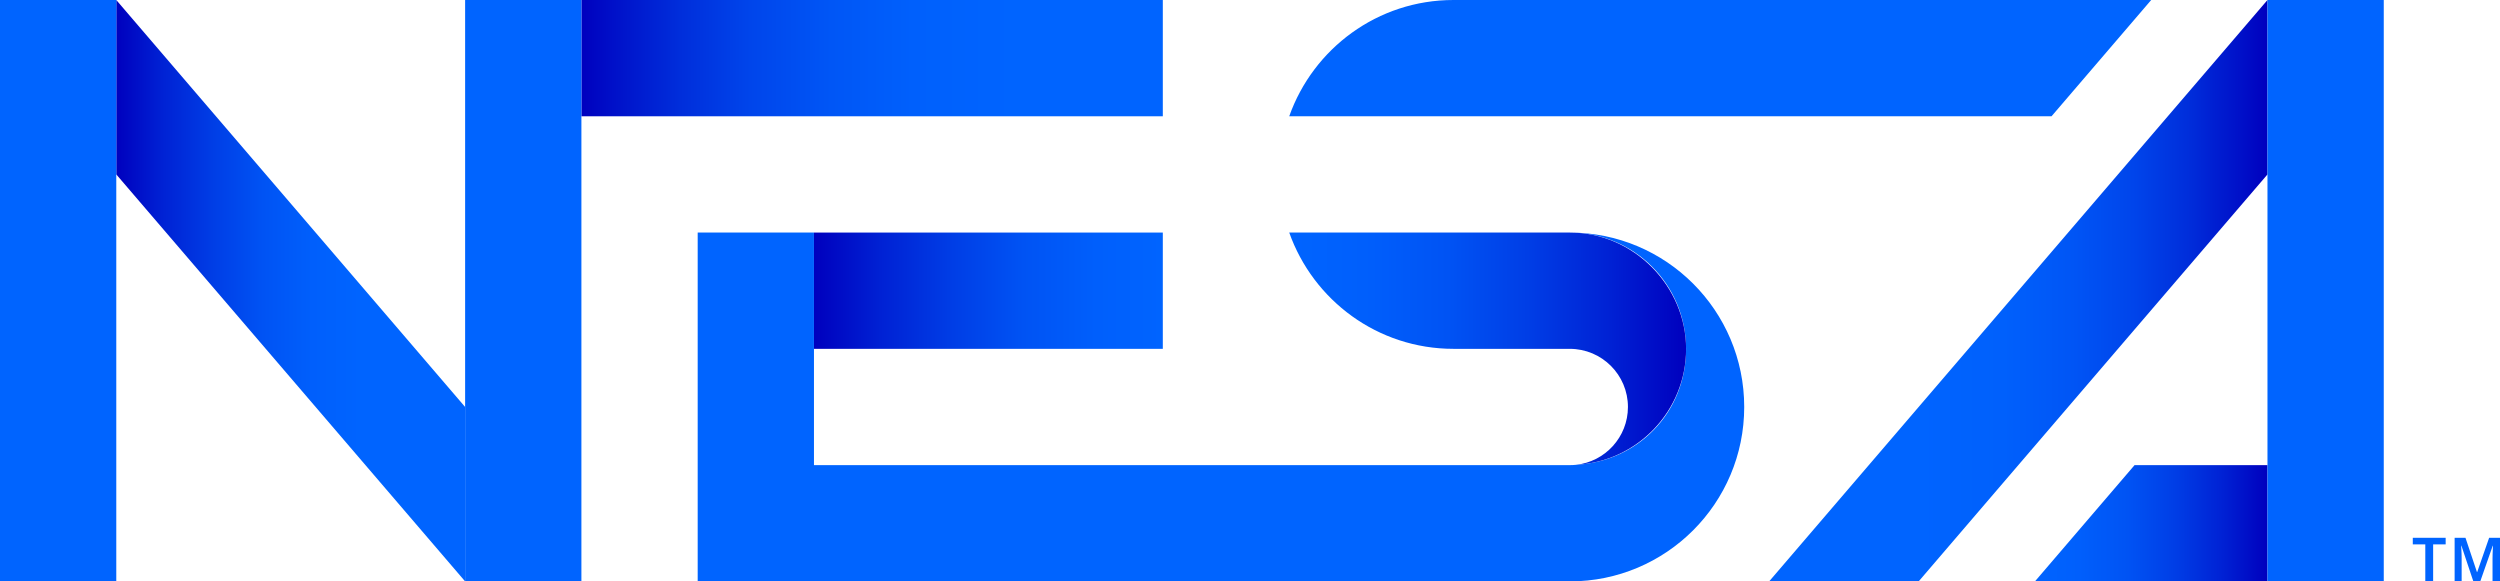 <?xml version="1.0" encoding="UTF-8"?>
<svg xmlns="http://www.w3.org/2000/svg" xmlns:xlink="http://www.w3.org/1999/xlink" id="a" viewBox="144 144 619.19 144">
  <defs>
    <linearGradient id="b" x1="172.8" y1="216" x2="259.2" y2="216" gradientUnits="userSpaceOnUse">
      <stop offset="0" stop-color="#0000be"></stop>
      <stop offset=".13" stop-color="#0021d4"></stop>
      <stop offset=".28" stop-color="#003ee6"></stop>
      <stop offset=".42" stop-color="#0053f4"></stop>
      <stop offset=".56" stop-color="#005ffc"></stop>
      <stop offset=".7" stop-color="#0064ff"></stop>
    </linearGradient>
    <linearGradient id="c" x1="648" y1="273.6" x2="705.6" y2="273.6" gradientUnits="userSpaceOnUse">
      <stop offset="0" stop-color="#0064ff"></stop>
      <stop offset=".19" stop-color="#005ffc"></stop>
      <stop offset=".4" stop-color="#0053f4"></stop>
      <stop offset=".6" stop-color="#003ee6"></stop>
      <stop offset=".81" stop-color="#0021d4"></stop>
      <stop offset="1" stop-color="#0000be"></stop>
    </linearGradient>
    <linearGradient id="d" x1="288" y1="158.4" x2="432" y2="158.4" gradientUnits="userSpaceOnUse">
      <stop offset="0" stop-color="#0000be"></stop>
      <stop offset=".05" stop-color="#000fc8"></stop>
      <stop offset=".17" stop-color="#002edb"></stop>
      <stop offset=".29" stop-color="#0045eb"></stop>
      <stop offset=".43" stop-color="#0056f6"></stop>
      <stop offset=".57" stop-color="#0060fc"></stop>
      <stop offset=".75" stop-color="#0064ff"></stop>
    </linearGradient>
    <linearGradient id="e" x1="345.6" y1="216" x2="432" y2="216" gradientUnits="userSpaceOnUse">
      <stop offset="0" stop-color="#0000be"></stop>
      <stop offset=".19" stop-color="#0021d4"></stop>
      <stop offset=".4" stop-color="#003ee6"></stop>
      <stop offset=".6" stop-color="#0053f4"></stop>
      <stop offset=".81" stop-color="#005ffc"></stop>
      <stop offset="1" stop-color="#0064ff"></stop>
    </linearGradient>
    <linearGradient id="f" x1="463.31" y1="230.36" x2="561.6" y2="230.36" xlink:href="#c"></linearGradient>
    <linearGradient id="g" x1="3465.53" y1="216" x2="3588.95" y2="216" gradientTransform="translate(4171.12) rotate(-180) scale(1 -1)" gradientUnits="userSpaceOnUse">
      <stop offset="0" stop-color="#0000be"></stop>
      <stop offset=".05" stop-color="#000fc8"></stop>
      <stop offset=".16" stop-color="#002edb"></stop>
      <stop offset=".27" stop-color="#0045eb"></stop>
      <stop offset=".4" stop-color="#0056f6"></stop>
      <stop offset=".53" stop-color="#0060fc"></stop>
      <stop offset=".7" stop-color="#0064ff"></stop>
    </linearGradient>
  </defs>
  <path d="m504,144c-18.8,0-34.75,12.03-40.69,28.8h40.69s148.11,0,148.11,0l24.69-28.8h-172.8Z" fill="#0064ff"></path>
  <polygon points="259.2 244.8 172.8 144 172.8 187.2 259.2 288 259.2 244.8" fill="url(#b)"></polygon>
  <polygon points="672.68 259.2 705.6 259.2 705.6 288 648 288 672.68 259.2" fill="url(#c)"></polygon>
  <rect x="288" y="144" width="144" height="28.8" fill="url(#d)"></rect>
  <rect x="345.6" y="201.6" width="86.4" height="28.8" fill="url(#e)"></rect>
  <path d="m532.8,201.6h0,0c15.91,0,28.8,12.89,28.8,28.8s-12.11,27.95-27.33,28.73c-.48.05-.98.07-1.47.07h-187.2v-57.6h-28.8v86.4h216c23.86,0,43.2-19.34,43.2-43.2h0c0-23.86-19.34-43.2-43.2-43.2Z" fill="#0064ff"></path>
  <path d="m532.8,201.6h-69.49c5.94,16.77,21.89,28.8,40.69,28.8h0s28.8,0,28.8,0c7.95,0,14.4,6.45,14.4,14.4,0,7.46-5.67,13.59-12.93,14.33,15.22-.77,27.33-13.32,27.33-28.73s-12.89-28.8-28.8-28.8Z" fill="url(#f)"></path>
  <polygon points="705.6 187.2 705.6 144 582.17 288 619.2 288 705.6 187.2" fill="url(#g)"></polygon>
  <g>
    <path d="m746.63,288h-1.94v-9.17h-3.1v-1.63h8.14v1.63h-3.1v9.17Z" fill="#0064ff"></path>
    <path d="m756.59,288l-2.96-8.85h-.06c0,.2.03.49.05.85.02.37.04.77.05,1.2.02.43.02.83.02,1.2v5.6h-1.74v-10.8h2.69l2.84,8.49h.06l2.96-8.49h2.69v10.8h-1.85v-5.69c0-.34,0-.72.02-1.13.02-.41.03-.8.05-1.16.02-.37.03-.65.04-.85h-.06l-3.09,8.83h-1.72Z" fill="#0064ff"></path>
  </g>
  <rect x="648" y="201.6" width="144" height="28.8" transform="translate(936 -504) rotate(90)" fill="#0064ff"></rect>
  <rect x="86.4" y="201.6" width="144" height="28.8" transform="translate(374.4 57.6) rotate(90)" fill="#0064ff"></rect>
  <rect x="201.6" y="201.6" width="144" height="28.8" transform="translate(489.6 -57.6) rotate(90)" fill="#0064ff"></rect>
</svg>
